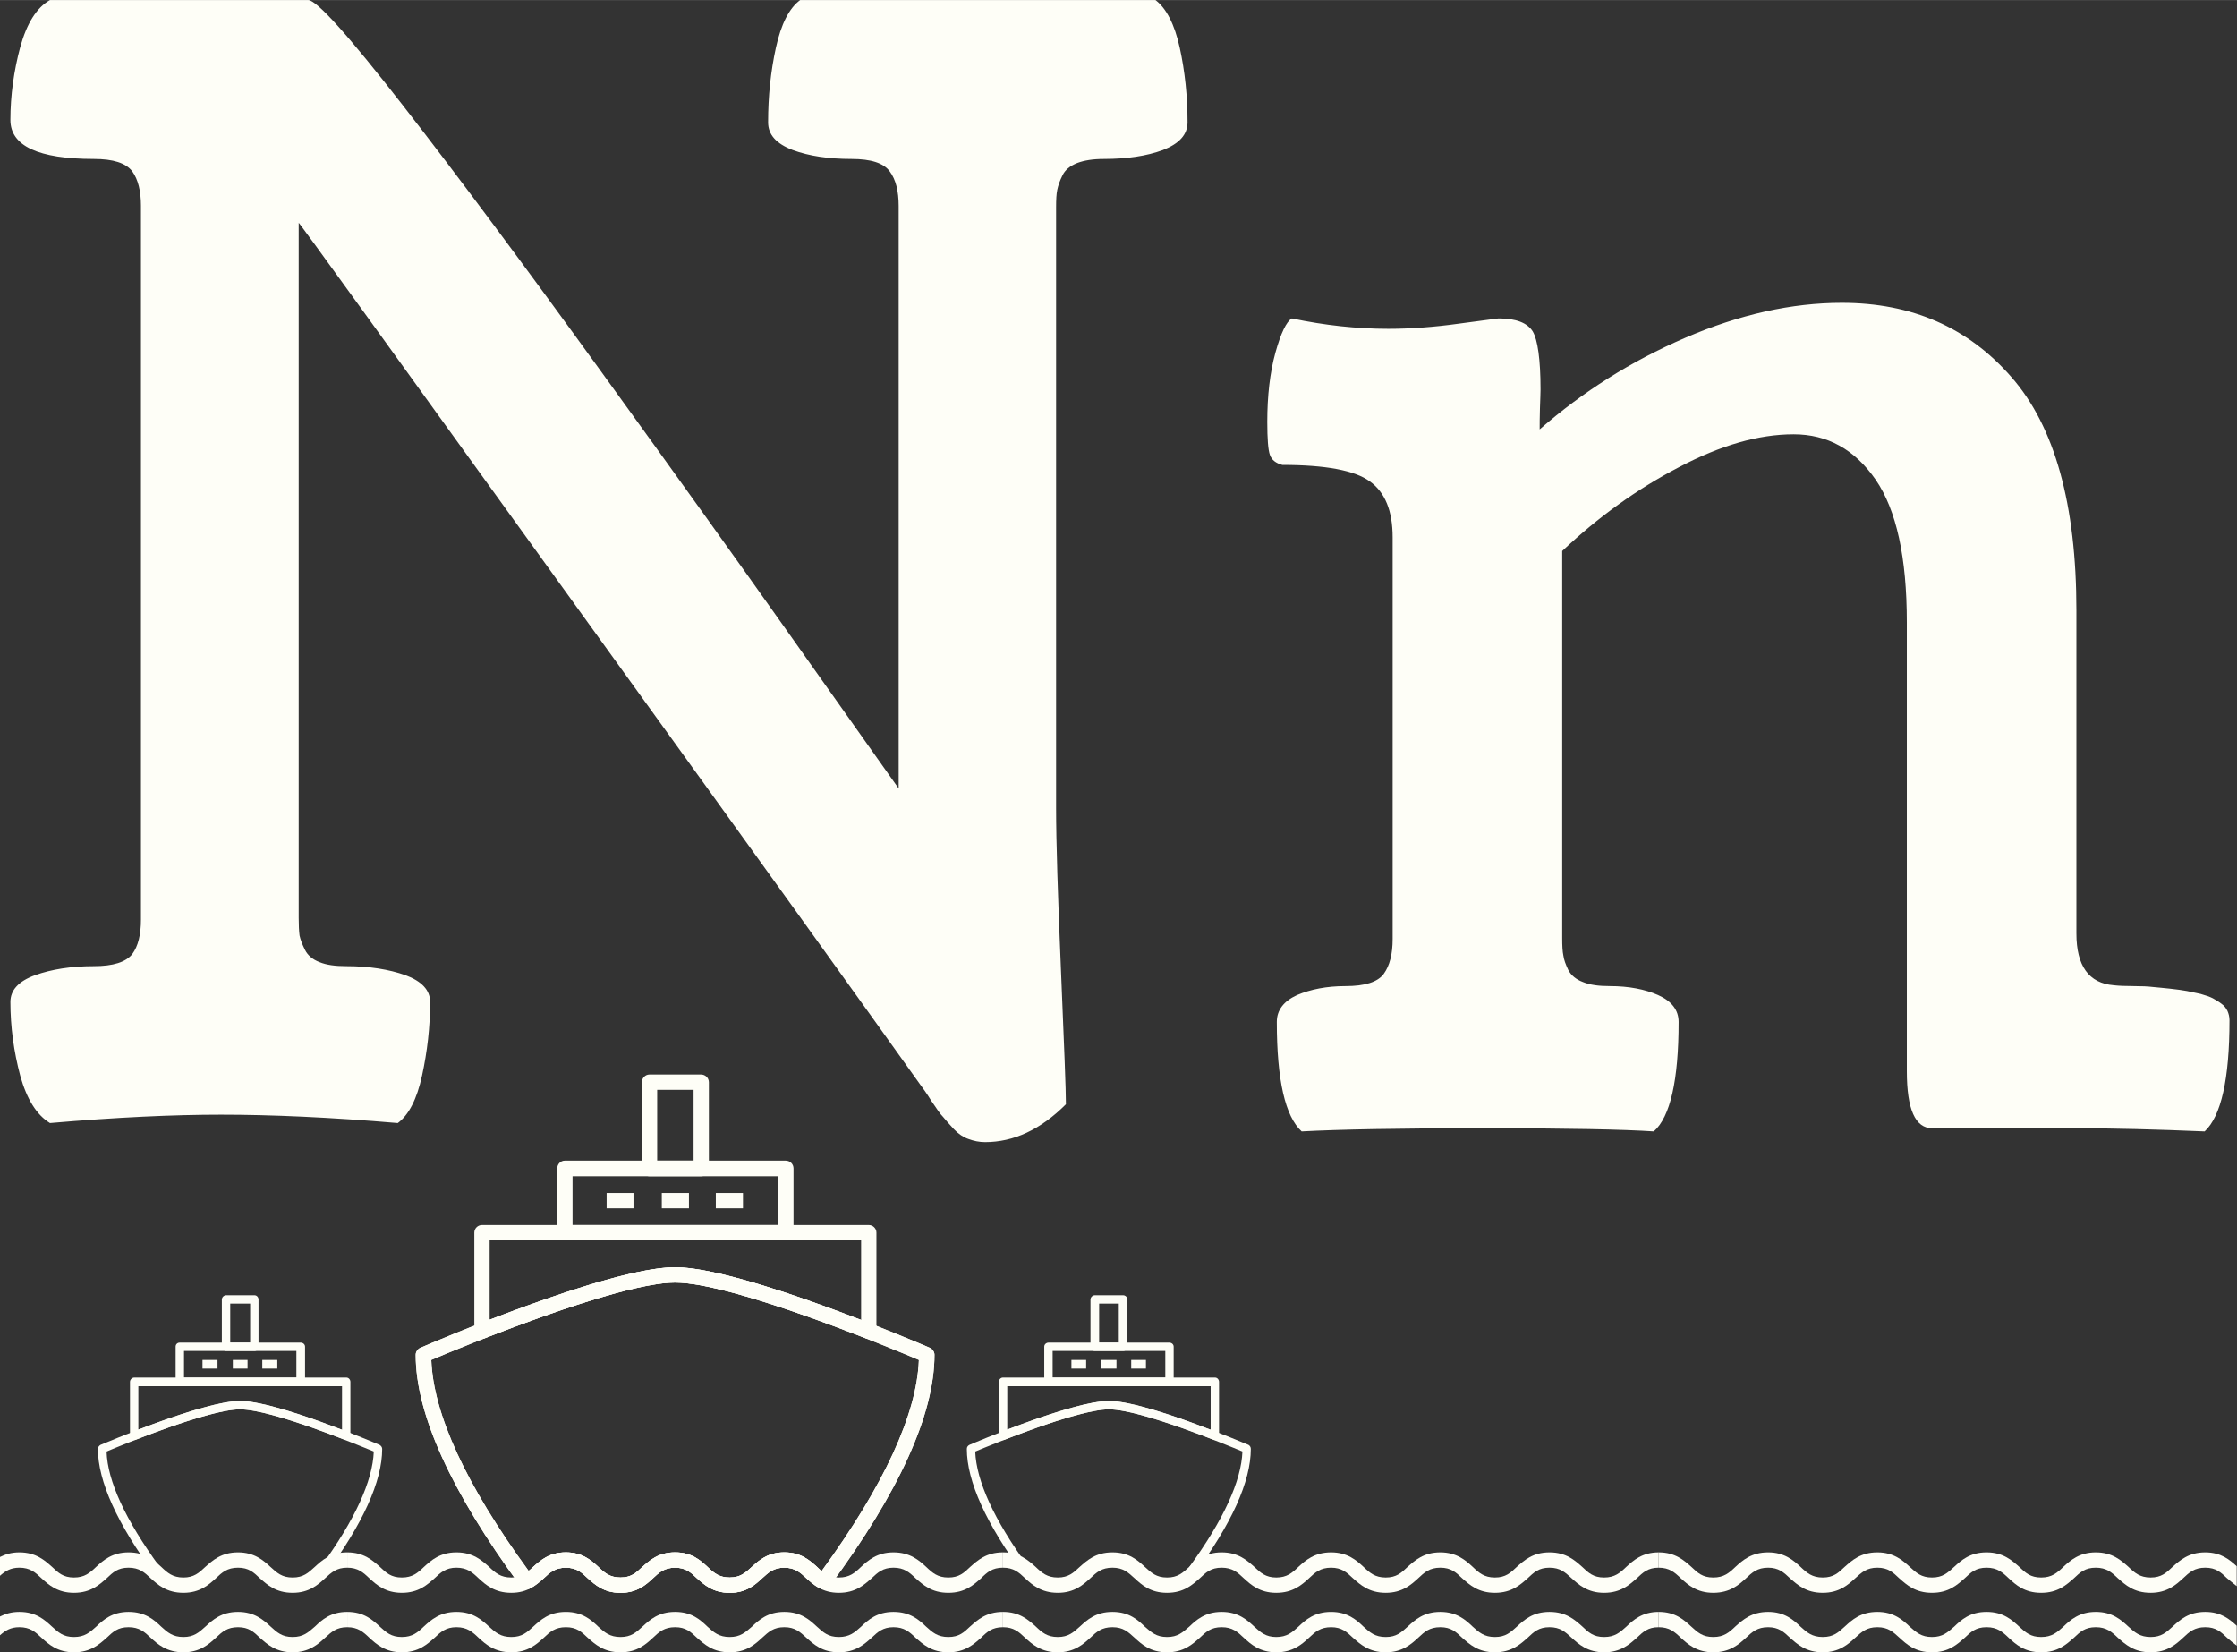 <?xml version="1.0" encoding="UTF-8"?>
<!DOCTYPE svg PUBLIC "-//W3C//DTD SVG 1.1//EN" "http://www.w3.org/Graphics/SVG/1.1/DTD/svg11.dtd">
<!-- Creator: CorelDRAW X8 -->
<svg xmlns="http://www.w3.org/2000/svg" xml:space="preserve" width="77.435mm" height="57.191mm" version="1.1" style="shape-rendering:geometricPrecision; text-rendering:geometricPrecision; image-rendering:optimizeQuality; fill-rule:evenodd; clip-rule:evenodd"
viewBox="0 0 7744 5719"
 xmlns:xlink="http://www.w3.org/1999/xlink">
 <rect x="0" y="0" width="7744" height="5719" fill="#333333" stroke="none"/>
 <defs>
  <style type="text/css">
   <![CDATA[
    .fil0 {fill:#FEFEF7;fill-rule:nonzero}
    .fil1 {fill:#FEFEF7;fill-rule:nonzero}
   ]]>
  </style>
 </defs>
 <g id="Layer_x0020_1">
  <g id="_2596541708752">
   <path class="fil0" d="M173 0c30,0 77,0 144,0 66,0 127,0 182,0 55,0 116,0 186,0 55,0 123,0 204,0 81,0 130,0 147,0 5,0 12,0 18,0 7,0 11,0 13,0 29,0 139,122 328,365 190,244 419,552 689,925 270,373 478,664 626,873 148,209 282,398 401,566l0 -2016c0,-52 -10,-92 -31,-120 -21,-29 -65,-43 -132,-43 -79,0 -147,-10 -204,-31 -57,-22 -85,-53 -85,-96 0,-90 9,-176 27,-258 18,-82 46,-137 84,-165 155,0 361,0 617,0 259,0 463,0 613,0 37,28 66,83 84,165 18,82 27,168 27,258 0,43 -29,74 -85,96 -57,21 -125,31 -205,31 -38,0 -68,5 -92,14 -25,10 -42,24 -51,43 -9,18 -15,35 -18,50 -3,14 -4,34 -4,60l0 2079c0,118 6,307 17,565 11,259 17,413 17,461 -88,88 -181,131 -280,131 -20,0 -39,-4 -58,-11 -17,-6 -34,-17 -50,-34 -15,-16 -27,-30 -37,-42 -10,-10 -23,-29 -41,-56 -16,-26 -30,-45 -39,-57 -156,-219 -553,-772 -1193,-1658 -639,-886 -958,-1328 -958,-1324l0 2406c0,25 1,46 3,61 3,14 9,30 19,50 9,18 26,33 50,42 24,10 55,14 93,14 79,0 147,11 204,31 57,21 86,52 86,93 0,87 -10,172 -28,255 -18,82 -46,136 -84,164 -234,-20 -438,-29 -612,-29 -164,0 -361,9 -592,29 -46,-28 -80,-82 -103,-164 -22,-83 -34,-168 -34,-255 0,-41 28,-72 86,-93 56,-20 124,-31 203,-31 67,0 111,-14 133,-42 20,-27 30,-67 30,-119l0 -2471c0,-51 -10,-91 -30,-119 -22,-29 -66,-43 -133,-43 -192,0 -289,-45 -289,-135 0,-85 12,-170 34,-252 23,-83 57,-137 103,-163zm7459 3916c-166,-7 -317,-11 -452,-11 -87,0 -184,0 -287,0 -103,0 -171,0 -204,0 -59,0 -88,-66 -88,-197l0 -1554c0,-225 -36,-389 -108,-494 -73,-105 -167,-157 -284,-157 -121,0 -253,38 -397,114 -144,75 -279,172 -404,290l0 1340c0,26 1,46 4,60 2,15 8,31 17,50 10,19 27,33 51,42 24,10 55,14 93,14 65,0 122,11 167,31 47,21 71,52 71,93 0,202 -29,329 -86,379 -104,-7 -302,-11 -591,-11 -290,0 -499,4 -628,11 -57,-52 -86,-178 -86,-379 0,-41 24,-72 70,-93 47,-20 103,-31 168,-31 67,0 111,-14 132,-42 21,-29 31,-69 31,-121l0 -1390c0,-92 -26,-156 -79,-194 -52,-38 -153,-57 -303,-57 -22,-6 -37,-17 -43,-35 -6,-17 -9,-55 -9,-114 0,-89 9,-170 28,-239 19,-68 38,-108 57,-119 114,24 225,36 334,36 77,0 159,-6 245,-18 86,-11 132,-18 137,-18 60,0 99,15 118,45 17,29 27,96 27,201 0,12 -1,33 -2,64 -1,31 -1,56 -1,74 149,-130 316,-236 504,-317 188,-81 369,-121 542,-121 242,0 437,85 587,257 150,171 225,441 225,808l0 1118c0,112 43,172 129,179 17,2 40,3 68,3 29,0 51,1 67,3 17,2 37,3 61,6 25,3 43,5 58,8 13,3 29,6 47,10 18,5 32,10 42,15 11,6 21,12 30,19 10,7 16,15 21,25 4,9 7,20 7,32 0,204 -29,332 -86,385z"/>
   <path class="fil1" d="M1982 4240l711 0 0 -169 -711 0 0 169zm738 53l-765 0c-14,0 -26,-12 -26,-27l0 -222c0,-15 12,-27 26,-27l765 0c15,0 27,12 27,27l0 222c0,15 -12,27 -27,27z"/>
   <path class="fil1" d="M2275 4017l126 0 0 -245 -126 0 0 245zm152 54l-179 0c-14,0 -26,-12 -26,-27l0 -298c0,-15 12,-27 26,-27l179 0c15,0 27,12 27,27l0 298c0,15 -12,27 -27,27z"/>
   <path class="fil1" d="M2337 4386c139,0 420,96 644,183l0 -276 -1286 0 0 275c223,-86 503,-182 642,-182zm671 248c-4,0 -7,0 -10,-2 -318,-124 -553,-193 -661,-193 -108,0 -342,69 -659,193 -8,3 -18,2 -25,-3 -7,-5 -11,-13 -11,-22l0 -341c0,-14 12,-26 26,-26l1340 0c14,0 26,12 26,26l0 342c0,8 -4,17 -11,22 -5,3 -10,4 -15,4z"/>
   <path class="fil1" d="M3283 5513c-58,0 -88,-28 -113,-50 -22,-21 -40,-37 -77,-37 -36,0 -54,16 -76,37 -25,22 -55,50 -113,50 -57,0 -88,-28 -112,-50 -23,-21 -40,-37 -77,-37 -37,0 -54,16 -77,37 -24,22 -54,50 -112,50 -58,0 -88,-28 -113,-50 -22,-21 -39,-37 -76,-37 -37,0 -55,16 -77,37 -24,22 -54,50 -112,50 -58,0 -88,-28 -113,-50 -22,-21 -39,-37 -76,-37 -37,0 -55,16 -77,37 -24,22 -55,50 -112,50 -58,0 -89,-28 -113,-50 -22,-21 -40,-37 -77,-37 -36,0 -54,16 -76,37 -25,22 -55,50 -113,50 -57,0 -88,-28 -112,-50 -22,-21 -40,-37 -77,-37l0 -53c58,0 88,28 113,50 22,21 39,37 76,37 37,0 55,-16 77,-37 24,-22 55,-50 112,-50 58,0 88,28 113,50 22,21 40,37 77,37 37,0 54,-16 76,-37 25,-22 55,-50 113,-50 57,0 88,28 112,50 22,21 40,37 77,37 37,0 54,-16 76,-37 25,-22 55,-50 113,-50 58,0 88,28 112,50 22,21 40,37 77,37 37,0 54,-16 77,-37 24,-22 55,-50 112,-50 58,0 88,28 113,50 22,21 39,37 76,37 37,0 55,-16 77,-37 24,-22 55,-50 112,-50 58,0 89,28 113,50 22,21 40,37 77,37 37,0 54,-16 76,-37 25,-22 55,-50 113,-50l0 53c-37,0 -55,16 -76,37 -25,22 -55,50 -113,50z"/>
   <path class="fil1" d="M3283 5719c-58,0 -88,-28 -113,-50 -22,-21 -40,-37 -77,-37 -36,0 -54,16 -76,37 -25,22 -55,50 -113,50 -57,0 -88,-28 -112,-50 -23,-21 -40,-37 -77,-37 -37,0 -54,16 -77,37 -24,22 -54,50 -112,50 -58,0 -88,-28 -113,-50 -22,-21 -39,-37 -76,-37 -37,0 -55,16 -77,37 -24,22 -54,50 -112,50 -58,0 -88,-28 -113,-50 -22,-21 -39,-37 -76,-37 -37,0 -55,16 -77,37 -24,22 -55,50 -112,50 -58,0 -89,-28 -113,-50 -22,-21 -40,-37 -77,-37 -36,0 -54,16 -76,37 -25,22 -55,50 -113,50 -57,0 -88,-28 -112,-50 -22,-21 -40,-37 -77,-37l0 -53c58,0 88,28 113,51 22,20 39,36 76,36 37,0 55,-16 77,-37 24,-22 55,-50 112,-50 58,0 88,28 113,51 22,20 40,36 77,36 37,0 54,-16 76,-36 25,-23 55,-51 113,-51 57,0 88,28 112,51 22,20 40,36 77,36 37,0 54,-16 76,-36 25,-23 55,-51 113,-51 58,0 88,28 112,51 22,20 40,36 77,36 37,0 54,-16 77,-36 24,-23 55,-51 112,-51 58,0 88,28 113,51 22,20 39,36 76,36 37,0 55,-16 77,-36 24,-23 55,-51 112,-51 58,0 89,28 113,51 22,20 40,36 77,36 37,0 54,-16 76,-37 25,-22 55,-50 113,-50l0 53c-37,0 -55,16 -76,37 -25,22 -55,50 -113,50z"/>
   <path class="fil1" d="M2337 5373c58,0 88,28 112,50 22,21 40,37 77,37 37,0 54,-16 77,-37 24,-22 55,-50 112,-50 58,0 88,28 113,50 5,5 10,10 16,15 217,-298 330,-544 337,-731 -101,-43 -644,-268 -844,-268 -200,0 -743,225 -844,268 7,187 120,433 337,730 6,-4 11,-9 16,-14 25,-22 55,-50 113,-50 57,0 88,28 112,50 22,21 40,37 77,37 37,0 54,-16 76,-37 25,-22 55,-50 113,-50zm189 140c-58,0 -88,-28 -113,-50 -22,-21 -39,-37 -76,-37 -37,0 -55,16 -77,37 -24,22 -54,50 -112,50 -58,0 -88,-28 -113,-50 -22,-21 -39,-37 -76,-37 -37,0 -55,16 -77,37 -13,11 -27,24 -46,34 -11,6 -26,3 -34,-7 -240,-326 -363,-595 -363,-801 0,-10 7,-20 16,-24 27,-12 651,-279 882,-279 231,0 855,267 882,279 9,4 16,14 16,24 0,206 -122,475 -363,801 -8,10 -22,14 -34,7 -19,-9 -33,-23 -46,-34 -22,-21 -40,-37 -77,-37 -37,0 -54,16 -77,37 -24,22 -54,50 -112,50z"/>
   <polygon class="fil1" points="2291,4182 2385,4182 2385,4129 2291,4129 "/>
   <polygon class="fil1" points="2478,4182 2572,4182 2572,4129 2478,4129 "/>
   <polygon class="fil1" points="2100,4182 2193,4182 2193,4129 2100,4129 "/>
   <path class="fil1" d="M3662 5719c57,0 88,-28 112,-50 22,-21 40,-37 77,-37 37,0 54,16 77,37 24,22 54,50 112,50 58,0 88,-28 113,-50 22,-21 39,-37 76,-37 37,0 55,16 77,37 24,22 55,50 112,50 58,0 89,-28 113,-50 22,-21 40,-37 77,-37 36,0 54,16 76,37 25,22 55,50 113,50 57,0 88,-28 112,-50 22,-21 40,-37 77,-37 37,0 54,16 76,37 25,22 55,50 113,50 58,0 88,-28 113,-50 22,-21 39,-37 76,-37 37,0 54,16 77,37 24,22 55,50 112,50 58,0 88,-28 113,-50 22,-21 39,-37 76,-37l0 -53c-57,0 -88,28 -112,51 -22,20 -40,36 -77,36 -37,0 -54,-16 -76,-37 -25,-22 -55,-50 -113,-50 -58,0 -88,28 -113,51 -22,20 -39,36 -76,36 -37,0 -55,-16 -77,-36 -24,-23 -55,-51 -112,-51 -58,0 -88,28 -113,51 -22,20 -39,36 -76,36 -37,0 -55,-16 -77,-36 -24,-23 -55,-51 -112,-51 -58,0 -89,28 -113,51 -22,20 -40,36 -77,36 -36,0 -54,-16 -76,-36 -25,-23 -55,-51 -113,-51 -57,0 -88,28 -112,51 -23,20 -40,36 -77,36 -37,0 -54,-16 -77,-36 -24,-23 -54,-51 -112,-51 -58,0 -88,28 -113,51 -22,20 -40,36 -76,36 -37,0 -55,-16 -77,-37 -25,-22 -55,-50 -113,-50l0 53c37,0 55,16 77,37 24,22 55,50 113,50z"/>
   <g>
    <path class="fil1" d="M0 5660c18,-16 36,-28 67,-28 37,0 55,16 77,37 24,22 55,50 112,50 58,0 88,-28 113,-50 22,-21 39,-37 76,-37 37,0 55,16 77,37 24,22 55,50 113,50 57,0 88,-28 112,-50 22,-21 40,-37 77,-37 37,0 54,16 76,37 25,22 55,50 113,50 57,0 88,-28 112,-50 23,-21 40,-37 77,-37l0 -53c-58,0 -88,28 -112,51 -23,20 -40,36 -77,36 -37,0 -54,-16 -77,-37 -24,-22 -55,-50 -112,-50 -58,0 -88,28 -113,51 -22,20 -40,36 -76,36 -37,0 -55,-16 -77,-36 -24,-23 -55,-51 -113,-51 -57,0 -88,28 -112,51 -22,20 -40,36 -77,36 -37,0 -54,-16 -76,-36 -25,-23 -55,-51 -113,-51 -28,0 -49,7 -67,16l0 65z"/>
    <path class="fil1" d="M0 5454c18,-16 36,-28 67,-28 37,0 55,16 77,37 24,22 55,50 112,50 58,0 88,-28 113,-50 22,-21 39,-37 76,-37 37,0 55,16 77,37 24,22 55,50 113,50 57,0 88,-28 112,-50 22,-21 40,-37 77,-37 37,0 54,16 76,37 25,22 55,50 113,50 57,0 88,-28 112,-50 23,-21 40,-37 77,-37l0 -53c-58,0 -88,28 -112,50 -23,21 -40,37 -77,37 -37,0 -54,-16 -77,-37 -24,-22 -55,-50 -112,-50 -58,0 -88,28 -113,50 -22,21 -40,37 -76,37 -37,0 -55,-16 -77,-37 -24,-22 -55,-50 -113,-50 -57,0 -88,28 -112,50 -22,21 -40,37 -77,37 -37,0 -54,-16 -76,-37 -25,-22 -55,-50 -113,-50 -28,0 -49,7 -67,16l0 65z"/>
   </g>
   <path class="fil1" d="M2337 5373c58,0 88,28 112,50 22,21 40,37 77,37 37,0 54,-16 77,-37 24,-22 55,-50 112,-50 58,0 88,28 113,50 5,5 10,10 16,15 217,-298 330,-544 337,-731 -101,-43 -644,-268 -844,-268 -200,0 -743,225 -844,268 7,187 120,433 337,730 6,-4 11,-9 16,-14 25,-22 55,-50 113,-50 57,0 88,28 112,50 22,21 40,37 77,37 37,0 54,-16 76,-37 25,-22 55,-50 113,-50zm189 140c-58,0 -88,-28 -113,-50 -22,-21 -39,-37 -76,-37 -37,0 -55,16 -77,37 -24,22 -54,50 -112,50 -58,0 -88,-28 -113,-50 -22,-21 -39,-37 -76,-37 -37,0 -55,16 -77,37 -13,11 -27,24 -46,34 -11,6 -26,3 -34,-7 -240,-326 -363,-595 -363,-801 0,-10 7,-20 16,-24 27,-12 651,-279 882,-279 231,0 855,267 882,279 9,4 16,14 16,24 0,206 -122,475 -363,801 -8,10 -22,14 -34,7 -19,-9 -33,-23 -46,-34 -22,-21 -40,-37 -77,-37 -37,0 -54,16 -77,37 -24,22 -54,50 -112,50z"/>
   <path class="fil1" d="M3662 5513c57,0 88,-28 112,-50 22,-21 40,-37 77,-37 37,0 54,16 77,37 24,22 54,50 112,50 58,0 88,-28 113,-50 22,-21 39,-37 76,-37 37,0 55,16 77,37 24,22 55,50 112,50 58,0 89,-28 113,-50 22,-21 40,-37 77,-37 36,0 54,16 76,37 25,22 55,50 113,50 57,0 88,-28 112,-50 22,-21 40,-37 77,-37 37,0 54,16 76,37 25,22 55,50 113,50 58,0 88,-28 113,-50 22,-21 39,-37 76,-37 37,0 54,16 77,37 24,22 55,50 112,50 58,0 88,-28 113,-50 22,-21 39,-37 76,-37l0 -53c-57,0 -88,28 -112,50 -22,21 -40,37 -77,37 -37,0 -54,-16 -76,-37 -25,-22 -55,-50 -113,-50 -58,0 -88,28 -113,50 -22,21 -39,37 -76,37 -37,0 -55,-16 -77,-37 -24,-22 -55,-50 -112,-50 -58,0 -88,28 -113,50 -22,21 -39,37 -76,37 -37,0 -55,-16 -77,-37 -24,-22 -55,-50 -112,-50 -58,0 -89,28 -113,50 -22,21 -40,37 -77,37 -36,0 -54,-16 -76,-37 -25,-22 -55,-50 -113,-50 -57,0 -88,28 -112,50 -23,21 -40,37 -77,37 -37,0 -54,-16 -77,-37 -24,-22 -54,-50 -112,-50 -58,0 -88,28 -113,50 -22,21 -40,37 -76,37 -37,0 -55,-16 -77,-37 -25,-22 -55,-50 -113,-50l0 53c37,0 55,16 77,37 24,22 55,50 113,50z"/>
   <g>
    <path class="fil1" d="M7743 5490c-12,-9 -23,-19 -33,-27 -22,-21 -39,-37 -76,-37 -37,0 -55,16 -77,37 -24,22 -55,50 -112,50 -58,0 -88,-28 -113,-50 -22,-21 -40,-37 -77,-37 -37,0 -54,16 -76,37 -25,22 -55,50 -113,50 -58,0 -88,-28 -112,-50 -22,-21 -40,-37 -77,-37 -37,0 -54,16 -76,37 -25,22 -55,50 -113,50 -58,0 -88,-28 -113,-50 -22,-21 -39,-37 -76,-37 -37,0 -54,16 -77,37 -24,22 -55,50 -112,50 -58,0 -88,-28 -113,-50 -22,-21 -40,-37 -76,-37 -37,0 -55,16 -77,37 -24,22 -55,50 -113,50 -57,0 -88,-28 -112,-50 -22,-21 -40,-37 -77,-37l0 -53c58,0 88,28 113,50 22,21 39,37 76,37 37,0 55,-16 77,-37 24,-22 55,-50 113,-50 57,0 88,28 112,50 22,21 40,37 77,37 37,0 54,-16 76,-37 25,-22 55,-50 113,-50 57,0 88,28 112,50 23,21 40,37 77,37 37,0 54,-16 77,-37 24,-22 54,-50 112,-50 58,0 88,28 113,50 22,21 39,37 76,37 37,0 55,-16 77,-37 24,-22 55,-50 112,-50 58,0 88,28 113,50 22,21 40,37 77,37 37,0 54,-16 76,-37 25,-22 55,-50 113,-50 55,0 85,26 109,48l0 69z"/>
    <path class="fil1" d="M7743 5696c-12,-9 -23,-18 -33,-27 -22,-21 -39,-37 -76,-37 -37,0 -55,16 -77,37 -24,22 -55,50 -112,50 -58,0 -88,-28 -113,-50 -22,-21 -40,-37 -77,-37 -37,0 -54,16 -76,37 -25,22 -55,50 -113,50 -58,0 -88,-28 -112,-50 -22,-21 -40,-37 -77,-37 -37,0 -54,16 -76,37 -25,22 -55,50 -113,50 -58,0 -88,-28 -112,-50 -23,-21 -40,-37 -77,-37 -37,0 -54,16 -77,37 -24,22 -55,50 -112,50 -58,0 -88,-28 -113,-50 -22,-21 -40,-37 -76,-37 -37,0 -55,16 -77,37 -24,22 -55,50 -113,50 -57,0 -88,-28 -112,-50 -22,-21 -40,-37 -77,-37l0 -53c58,0 88,28 113,51 22,20 39,36 76,36 37,0 55,-16 77,-37 25,-22 55,-50 113,-50 57,0 88,28 112,51 22,20 40,36 77,36 37,0 54,-16 76,-36 25,-23 55,-51 113,-51 57,0 88,28 112,51 23,20 40,36 77,36 37,0 54,-16 77,-36 24,-23 54,-51 112,-51 58,0 88,28 113,51 22,20 39,36 76,36 37,0 55,-16 77,-36 24,-23 55,-51 112,-51 58,0 88,28 113,51 22,20 40,36 77,36 37,0 54,-16 76,-36 25,-23 55,-51 113,-51 55,0 85,26 109,48l0 69z"/>
   </g>
   <g>
    <path class="fil1" d="M3644 4768l390 0 0 -92 -390 0 0 92zm404 30l-418 0c-8,0 -15,-7 -15,-15l0 -122c0,-8 7,-14 15,-14l418 0c8,0 15,6 15,14l0 122c0,8 -7,15 -15,15z"/>
    <path class="fil1" d="M3805 4647l68 0 0 -135 -68 0 0 135zm83 29l-98 0c-8,0 -15,-7 -15,-15l0 -163c0,-8 7,-15 15,-15l98 0c8,0 15,7 15,15l0 163c0,8 -7,15 -15,15z"/>
    <path class="fil1" d="M3839 4849c76,0 230,52 352,100l0 -151 -704 0 0 150c122,-47 276,-99 352,-99zm367 135c-2,0 -4,0 -5,-1 -175,-68 -303,-105 -362,-105 -59,0 -188,37 -361,105 -5,2 -10,1 -14,-1 -4,-3 -6,-8 -6,-12l0 -187c0,-8 6,-15 14,-15l734 0c8,0 14,7 14,15l0 187c0,5 -2,9 -6,12 -2,2 -5,2 -8,2z"/>
    <path class="fil1" d="M4118 5422c118,-162 179,-296 183,-398 -55,-23 -353,-146 -462,-146 -110,0 -407,123 -463,146 4,102 65,236 183,398 -2,10 -3,21 -3,32l0 5c-4,-1 -8,-3 -10,-6 -132,-178 -199,-326 -199,-438 0,-6 3,-11 9,-14 14,-6 356,-152 483,-152 126,0 468,146 483,152 5,3 8,8 8,14 0,112 -66,260 -199,438 -3,4 -8,6 -13,6l0 -37z"/>
    <polygon class="fil1" points="3813,4737 3865,4737 3865,4707 3813,4707 "/>
    <polygon class="fil1" points="3916,4737 3967,4737 3967,4707 3916,4707 "/>
    <polygon class="fil1" points="3709,4737 3760,4737 3760,4707 3709,4707 "/>
   </g>
   <g>
    <path class="fil1" d="M637 4768l389 0 0 -92 -389 0 0 92zm404 30l-419 0c-8,0 -14,-7 -14,-15l0 -122c0,-8 6,-14 14,-14l419 0c8,0 15,6 15,14l0 122c0,8 -7,15 -15,15z"/>
    <path class="fil1" d="M797 4647l69 0 0 -135 -69 0 0 135zm84 29l-98 0c-8,0 -15,-7 -15,-15l0 -163c0,-8 7,-15 15,-15l98 0c8,0 14,7 14,15l0 163c0,8 -6,15 -14,15z"/>
    <path class="fil1" d="M831 4849c76,0 230,52 353,100l0 -151 -705 0 0 150c123,-47 276,-99 352,-99zm368 135c-2,0 -4,0 -6,-1 -174,-68 -303,-105 -362,-105 -59,0 -187,37 -361,105 -4,2 -10,1 -14,-1 -3,-3 -6,-8 -6,-12l0 -187c0,-8 7,-15 15,-15l734 0c8,0 14,7 14,15l0 187c0,5 -2,9 -6,12 -3,2 -6,2 -8,2z"/>
    <path class="fil1" d="M1111 5422c118,-162 179,-296 183,-398 -56,-23 -353,-146 -463,-146 -110,0 -407,123 -462,146 3,102 65,236 183,398 -3,10 -4,21 -4,32l0 5c-4,-1 -7,-3 -10,-6 -132,-178 -199,-326 -199,-438 0,-6 4,-11 9,-14 15,-6 357,-152 483,-152 127,0 469,146 483,152 5,3 9,8 9,14 0,112 -67,260 -199,438 -3,4 -8,6 -13,6l0 -37z"/>
    <polygon class="fil1" points="806,4737 857,4737 857,4707 806,4707 "/>
    <polygon class="fil1" points="908,4737 960,4737 960,4707 908,4707 "/>
    <polygon class="fil1" points="701,4737 753,4737 753,4707 701,4707 "/>
   </g>
  </g>
 </g>
</svg>
